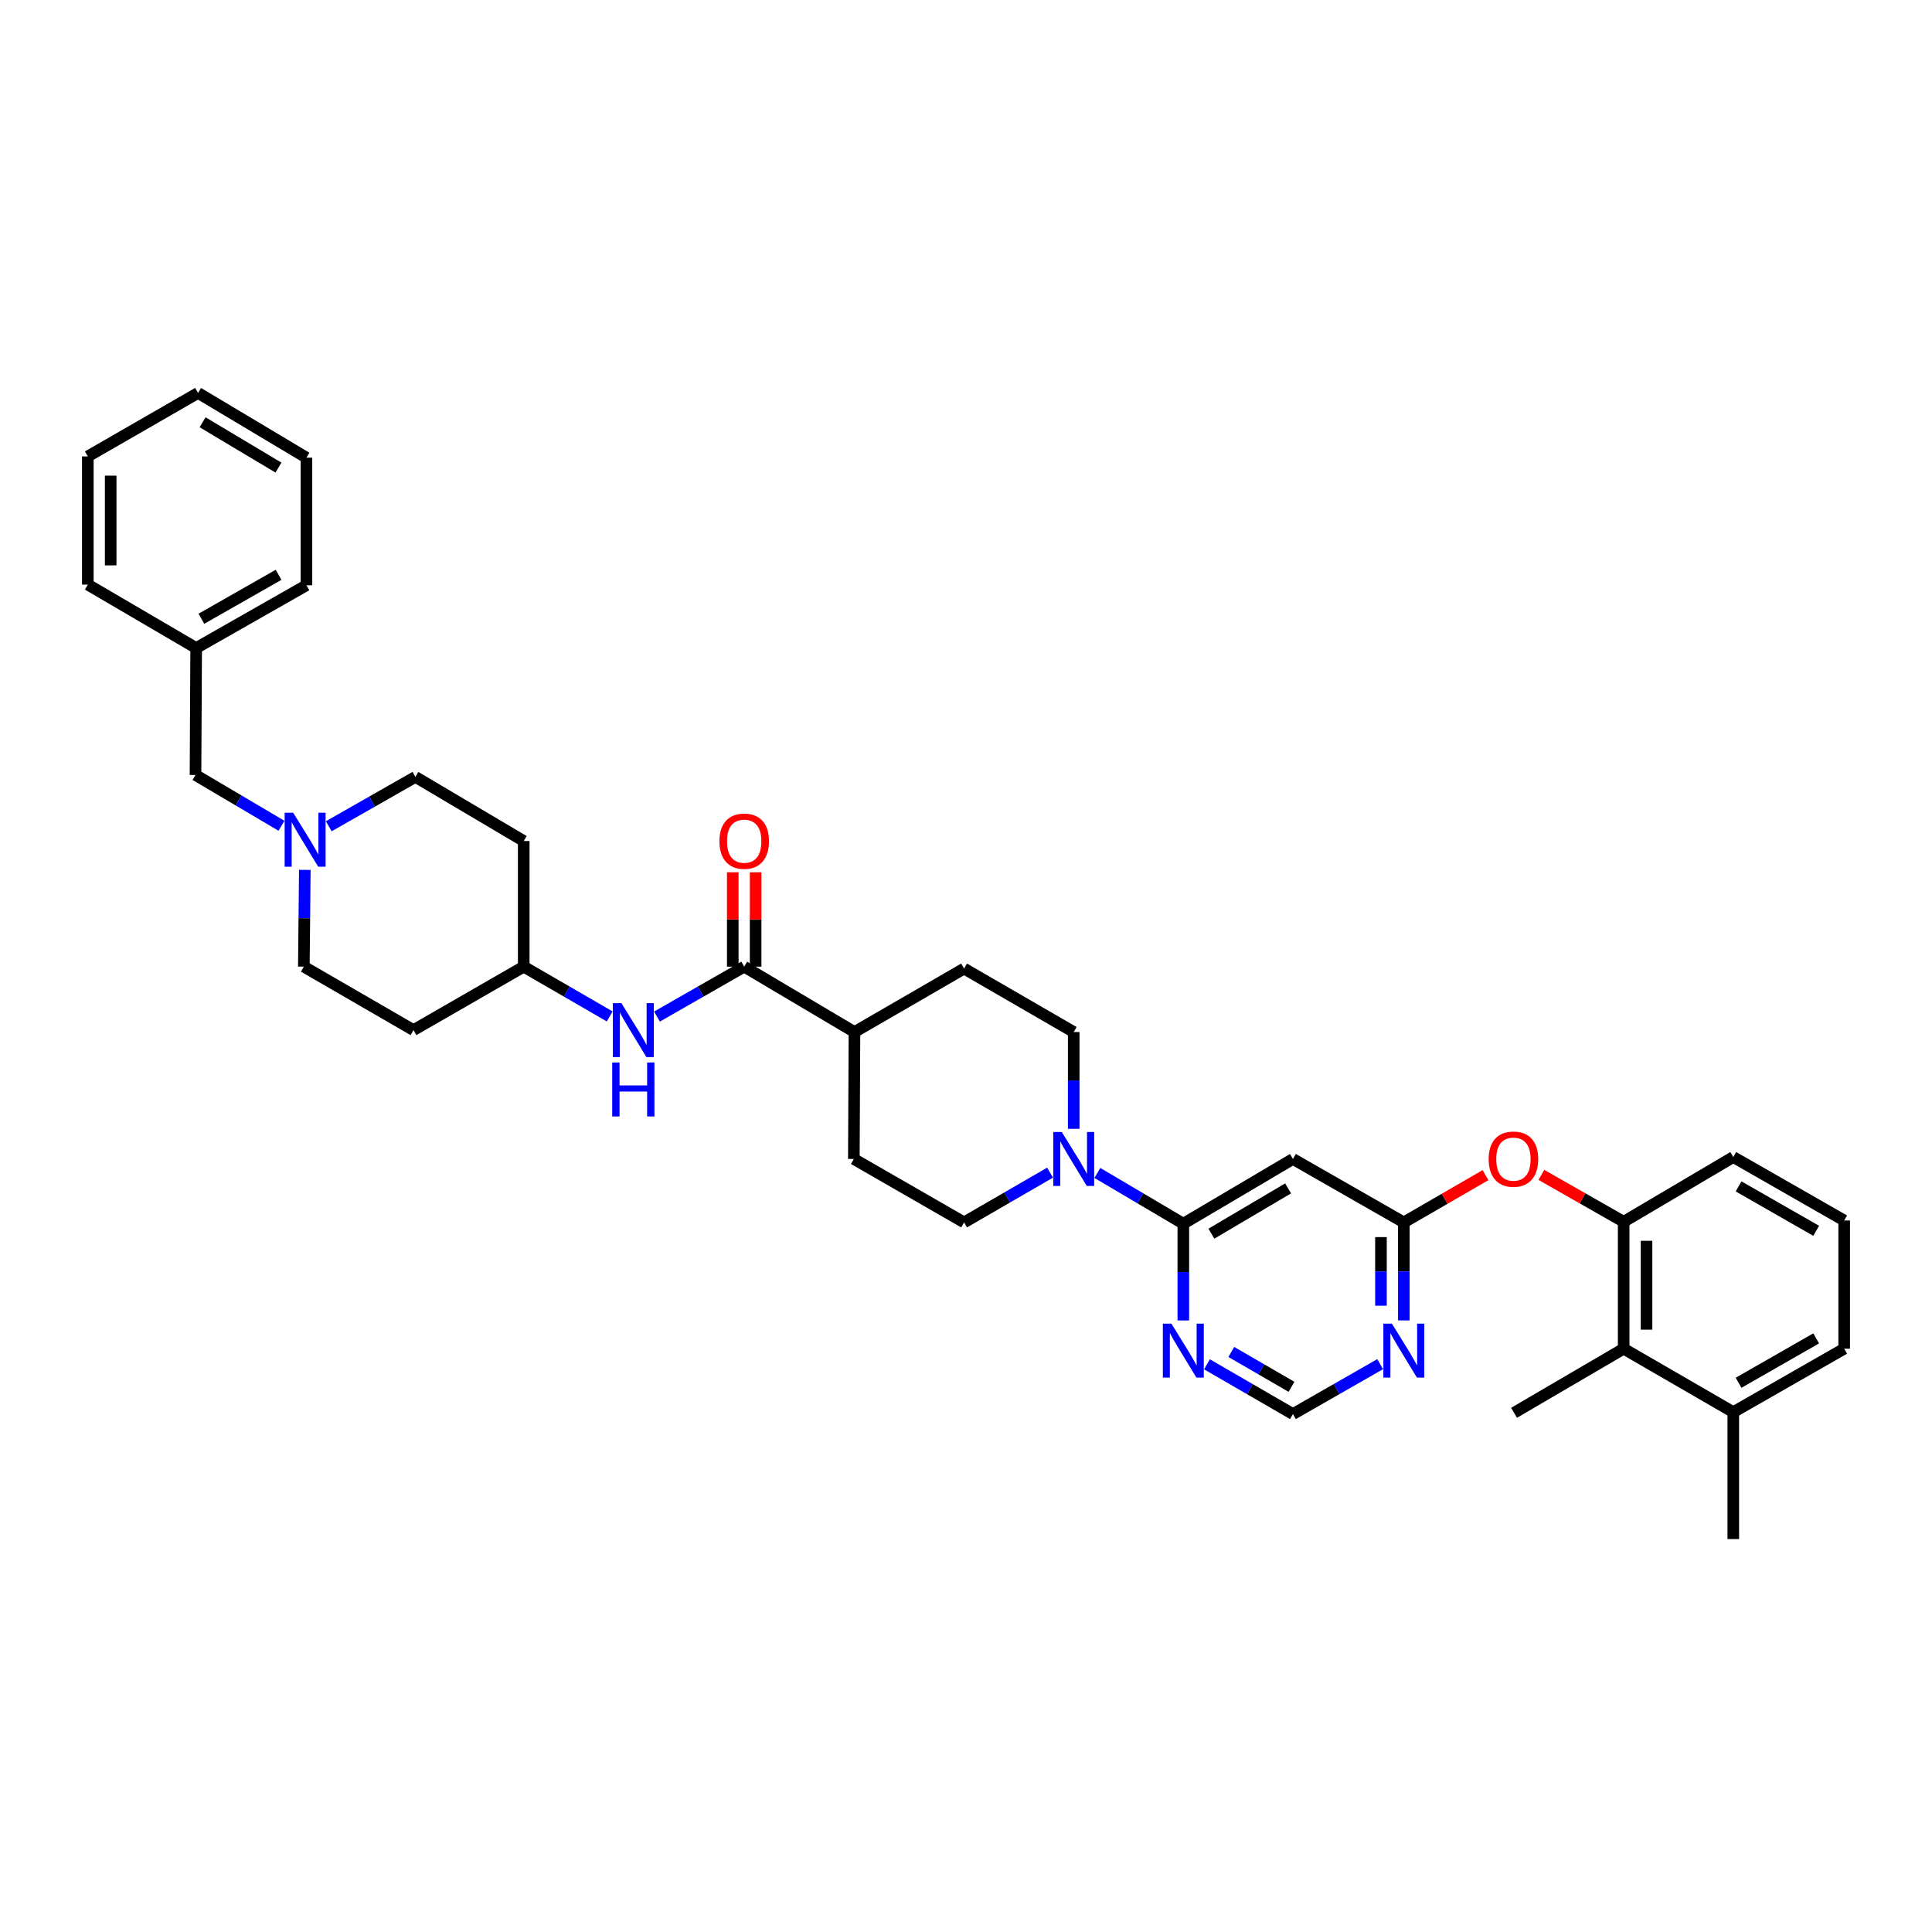<?xml version='1.0' encoding='iso-8859-1'?>
<svg version='1.1' baseProfile='full'
              xmlns='http://www.w3.org/2000/svg'
                      xmlns:rdkit='http://www.rdkit.org/xml'
                      xmlns:xlink='http://www.w3.org/1999/xlink'
                  xml:space='preserve'
width='1000px' height='1000px' viewBox='0 0 1000 1000'>
<!-- END OF HEADER -->
<rect style='opacity:1.0;fill:#FFFFFF;stroke:none' width='1000' height='1000' x='0' y='0'> </rect>
<path class='bond-0' d='M 612.487,633.383 L 590.239,620.246' style='fill:none;fill-rule:evenodd;stroke:#000000;stroke-width:6px;stroke-linecap:butt;stroke-linejoin:miter;stroke-opacity:1' />
<path class='bond-0' d='M 590.239,620.246 L 567.99,607.11' style='fill:none;fill-rule:evenodd;stroke:#0000FF;stroke-width:6px;stroke-linecap:butt;stroke-linejoin:miter;stroke-opacity:1' />
<path class='bond-2' d='M 612.487,633.383 L 669.218,599.883' style='fill:none;fill-rule:evenodd;stroke:#000000;stroke-width:6px;stroke-linecap:butt;stroke-linejoin:miter;stroke-opacity:1' />
<path class='bond-2' d='M 627.015,638.549 L 666.726,615.099' style='fill:none;fill-rule:evenodd;stroke:#000000;stroke-width:6px;stroke-linecap:butt;stroke-linejoin:miter;stroke-opacity:1' />
<path class='bond-4' d='M 612.487,633.383 L 612.487,658.425' style='fill:none;fill-rule:evenodd;stroke:#000000;stroke-width:6px;stroke-linecap:butt;stroke-linejoin:miter;stroke-opacity:1' />
<path class='bond-4' d='M 612.487,658.425 L 612.487,683.467' style='fill:none;fill-rule:evenodd;stroke:#0000FF;stroke-width:6px;stroke-linecap:butt;stroke-linejoin:miter;stroke-opacity:1' />
<path class='bond-13' d='M 543.519,606.959 L 521.263,619.836' style='fill:none;fill-rule:evenodd;stroke:#0000FF;stroke-width:6px;stroke-linecap:butt;stroke-linejoin:miter;stroke-opacity:1' />
<path class='bond-13' d='M 521.263,619.836 L 499.007,632.712' style='fill:none;fill-rule:evenodd;stroke:#000000;stroke-width:6px;stroke-linecap:butt;stroke-linejoin:miter;stroke-opacity:1' />
<path class='bond-14' d='M 555.751,584.275 L 555.751,559.226' style='fill:none;fill-rule:evenodd;stroke:#0000FF;stroke-width:6px;stroke-linecap:butt;stroke-linejoin:miter;stroke-opacity:1' />
<path class='bond-14' d='M 555.751,559.226 L 555.751,534.178' style='fill:none;fill-rule:evenodd;stroke:#000000;stroke-width:6px;stroke-linecap:butt;stroke-linejoin:miter;stroke-opacity:1' />
<path class='bond-1' d='M 385.198,500.342 L 442.27,534.178' style='fill:none;fill-rule:evenodd;stroke:#000000;stroke-width:6px;stroke-linecap:butt;stroke-linejoin:miter;stroke-opacity:1' />
<path class='bond-7' d='M 385.198,500.342 L 362.627,513.259' style='fill:none;fill-rule:evenodd;stroke:#000000;stroke-width:6px;stroke-linecap:butt;stroke-linejoin:miter;stroke-opacity:1' />
<path class='bond-7' d='M 362.627,513.259 L 340.056,526.177' style='fill:none;fill-rule:evenodd;stroke:#0000FF;stroke-width:6px;stroke-linecap:butt;stroke-linejoin:miter;stroke-opacity:1' />
<path class='bond-15' d='M 391.116,500.342 L 391.116,475.919' style='fill:none;fill-rule:evenodd;stroke:#000000;stroke-width:6px;stroke-linecap:butt;stroke-linejoin:miter;stroke-opacity:1' />
<path class='bond-15' d='M 391.116,475.919 L 391.116,451.497' style='fill:none;fill-rule:evenodd;stroke:#FF0000;stroke-width:6px;stroke-linecap:butt;stroke-linejoin:miter;stroke-opacity:1' />
<path class='bond-15' d='M 379.281,500.342 L 379.281,475.919' style='fill:none;fill-rule:evenodd;stroke:#000000;stroke-width:6px;stroke-linecap:butt;stroke-linejoin:miter;stroke-opacity:1' />
<path class='bond-15' d='M 379.281,475.919 L 379.281,451.497' style='fill:none;fill-rule:evenodd;stroke:#FF0000;stroke-width:6px;stroke-linecap:butt;stroke-linejoin:miter;stroke-opacity:1' />
<path class='bond-3' d='M 669.218,599.883 L 726.619,632.712' style='fill:none;fill-rule:evenodd;stroke:#000000;stroke-width:6px;stroke-linecap:butt;stroke-linejoin:miter;stroke-opacity:1' />
<path class='bond-9' d='M 726.619,632.712 L 747.754,620.482' style='fill:none;fill-rule:evenodd;stroke:#000000;stroke-width:6px;stroke-linecap:butt;stroke-linejoin:miter;stroke-opacity:1' />
<path class='bond-9' d='M 747.754,620.482 L 768.889,608.251' style='fill:none;fill-rule:evenodd;stroke:#FF0000;stroke-width:6px;stroke-linecap:butt;stroke-linejoin:miter;stroke-opacity:1' />
<path class='bond-36' d='M 726.619,632.712 L 726.619,658.082' style='fill:none;fill-rule:evenodd;stroke:#000000;stroke-width:6px;stroke-linecap:butt;stroke-linejoin:miter;stroke-opacity:1' />
<path class='bond-36' d='M 726.619,658.082 L 726.619,683.451' style='fill:none;fill-rule:evenodd;stroke:#0000FF;stroke-width:6px;stroke-linecap:butt;stroke-linejoin:miter;stroke-opacity:1' />
<path class='bond-36' d='M 714.783,640.323 L 714.783,658.082' style='fill:none;fill-rule:evenodd;stroke:#000000;stroke-width:6px;stroke-linecap:butt;stroke-linejoin:miter;stroke-opacity:1' />
<path class='bond-36' d='M 714.783,658.082 L 714.783,675.84' style='fill:none;fill-rule:evenodd;stroke:#0000FF;stroke-width:6px;stroke-linecap:butt;stroke-linejoin:miter;stroke-opacity:1' />
<path class='bond-11' d='M 624.719,706.156 L 646.968,719.037' style='fill:none;fill-rule:evenodd;stroke:#0000FF;stroke-width:6px;stroke-linecap:butt;stroke-linejoin:miter;stroke-opacity:1' />
<path class='bond-11' d='M 646.968,719.037 L 669.218,731.918' style='fill:none;fill-rule:evenodd;stroke:#000000;stroke-width:6px;stroke-linecap:butt;stroke-linejoin:miter;stroke-opacity:1' />
<path class='bond-11' d='M 637.323,699.778 L 652.898,708.795' style='fill:none;fill-rule:evenodd;stroke:#0000FF;stroke-width:6px;stroke-linecap:butt;stroke-linejoin:miter;stroke-opacity:1' />
<path class='bond-11' d='M 652.898,708.795 L 668.473,717.811' style='fill:none;fill-rule:evenodd;stroke:#000000;stroke-width:6px;stroke-linecap:butt;stroke-linejoin:miter;stroke-opacity:1' />
<path class='bond-5' d='M 714.373,706.082 L 691.795,719' style='fill:none;fill-rule:evenodd;stroke:#0000FF;stroke-width:6px;stroke-linecap:butt;stroke-linejoin:miter;stroke-opacity:1' />
<path class='bond-5' d='M 691.795,719 L 669.218,731.918' style='fill:none;fill-rule:evenodd;stroke:#000000;stroke-width:6px;stroke-linecap:butt;stroke-linejoin:miter;stroke-opacity:1' />
<path class='bond-6' d='M 840.408,632.384 L 819.11,620.252' style='fill:none;fill-rule:evenodd;stroke:#000000;stroke-width:6px;stroke-linecap:butt;stroke-linejoin:miter;stroke-opacity:1' />
<path class='bond-6' d='M 819.11,620.252 L 797.812,608.121' style='fill:none;fill-rule:evenodd;stroke:#FF0000;stroke-width:6px;stroke-linecap:butt;stroke-linejoin:miter;stroke-opacity:1' />
<path class='bond-10' d='M 840.408,632.384 L 840.408,698.082' style='fill:none;fill-rule:evenodd;stroke:#000000;stroke-width:6px;stroke-linecap:butt;stroke-linejoin:miter;stroke-opacity:1' />
<path class='bond-10' d='M 852.243,642.239 L 852.243,688.228' style='fill:none;fill-rule:evenodd;stroke:#000000;stroke-width:6px;stroke-linecap:butt;stroke-linejoin:miter;stroke-opacity:1' />
<path class='bond-26' d='M 840.408,632.384 L 897.145,598.877' style='fill:none;fill-rule:evenodd;stroke:#000000;stroke-width:6px;stroke-linecap:butt;stroke-linejoin:miter;stroke-opacity:1' />
<path class='bond-19' d='M 315.579,526.104 L 293.33,513.223' style='fill:none;fill-rule:evenodd;stroke:#0000FF;stroke-width:6px;stroke-linecap:butt;stroke-linejoin:miter;stroke-opacity:1' />
<path class='bond-19' d='M 293.33,513.223 L 271.08,500.342' style='fill:none;fill-rule:evenodd;stroke:#000000;stroke-width:6px;stroke-linecap:butt;stroke-linejoin:miter;stroke-opacity:1' />
<path class='bond-8' d='M 170.164,427.675 L 192.589,414.902' style='fill:none;fill-rule:evenodd;stroke:#0000FF;stroke-width:6px;stroke-linecap:butt;stroke-linejoin:miter;stroke-opacity:1' />
<path class='bond-8' d='M 192.589,414.902 L 215.014,402.129' style='fill:none;fill-rule:evenodd;stroke:#000000;stroke-width:6px;stroke-linecap:butt;stroke-linejoin:miter;stroke-opacity:1' />
<path class='bond-20' d='M 145.689,427.415 L 123.44,414.276' style='fill:none;fill-rule:evenodd;stroke:#0000FF;stroke-width:6px;stroke-linecap:butt;stroke-linejoin:miter;stroke-opacity:1' />
<path class='bond-20' d='M 123.44,414.276 L 101.192,401.136' style='fill:none;fill-rule:evenodd;stroke:#000000;stroke-width:6px;stroke-linecap:butt;stroke-linejoin:miter;stroke-opacity:1' />
<path class='bond-39' d='M 157.773,450.251 L 157.522,475.297' style='fill:none;fill-rule:evenodd;stroke:#0000FF;stroke-width:6px;stroke-linecap:butt;stroke-linejoin:miter;stroke-opacity:1' />
<path class='bond-39' d='M 157.522,475.297 L 157.271,500.342' style='fill:none;fill-rule:evenodd;stroke:#000000;stroke-width:6px;stroke-linecap:butt;stroke-linejoin:miter;stroke-opacity:1' />
<path class='bond-16' d='M 840.408,698.082 L 897.145,730.925' style='fill:none;fill-rule:evenodd;stroke:#000000;stroke-width:6px;stroke-linecap:butt;stroke-linejoin:miter;stroke-opacity:1' />
<path class='bond-28' d='M 840.408,698.082 L 783.677,731.261' style='fill:none;fill-rule:evenodd;stroke:#000000;stroke-width:6px;stroke-linecap:butt;stroke-linejoin:miter;stroke-opacity:1' />
<path class='bond-12' d='M 442.27,534.178 L 499.007,501.335' style='fill:none;fill-rule:evenodd;stroke:#000000;stroke-width:6px;stroke-linecap:butt;stroke-linejoin:miter;stroke-opacity:1' />
<path class='bond-37' d='M 442.27,534.178 L 441.948,599.883' style='fill:none;fill-rule:evenodd;stroke:#000000;stroke-width:6px;stroke-linecap:butt;stroke-linejoin:miter;stroke-opacity:1' />
<path class='bond-18' d='M 499.007,632.712 L 441.948,599.883' style='fill:none;fill-rule:evenodd;stroke:#000000;stroke-width:6px;stroke-linecap:butt;stroke-linejoin:miter;stroke-opacity:1' />
<path class='bond-17' d='M 555.751,534.178 L 499.007,501.335' style='fill:none;fill-rule:evenodd;stroke:#000000;stroke-width:6px;stroke-linecap:butt;stroke-linejoin:miter;stroke-opacity:1' />
<path class='bond-30' d='M 897.145,730.925 L 897.145,796.617' style='fill:none;fill-rule:evenodd;stroke:#000000;stroke-width:6px;stroke-linecap:butt;stroke-linejoin:miter;stroke-opacity:1' />
<path class='bond-38' d='M 897.145,730.925 L 954.545,698.082' style='fill:none;fill-rule:evenodd;stroke:#000000;stroke-width:6px;stroke-linecap:butt;stroke-linejoin:miter;stroke-opacity:1' />
<path class='bond-38' d='M 899.877,715.726 L 940.058,692.736' style='fill:none;fill-rule:evenodd;stroke:#000000;stroke-width:6px;stroke-linecap:butt;stroke-linejoin:miter;stroke-opacity:1' />
<path class='bond-21' d='M 271.08,500.342 L 214.021,533.185' style='fill:none;fill-rule:evenodd;stroke:#000000;stroke-width:6px;stroke-linecap:butt;stroke-linejoin:miter;stroke-opacity:1' />
<path class='bond-22' d='M 271.08,500.342 L 271.08,435.314' style='fill:none;fill-rule:evenodd;stroke:#000000;stroke-width:6px;stroke-linecap:butt;stroke-linejoin:miter;stroke-opacity:1' />
<path class='bond-25' d='M 101.192,401.136 L 101.534,335.424' style='fill:none;fill-rule:evenodd;stroke:#000000;stroke-width:6px;stroke-linecap:butt;stroke-linejoin:miter;stroke-opacity:1' />
<path class='bond-23' d='M 214.021,533.185 L 157.271,500.342' style='fill:none;fill-rule:evenodd;stroke:#000000;stroke-width:6px;stroke-linecap:butt;stroke-linejoin:miter;stroke-opacity:1' />
<path class='bond-24' d='M 271.08,435.314 L 215.014,402.129' style='fill:none;fill-rule:evenodd;stroke:#000000;stroke-width:6px;stroke-linecap:butt;stroke-linejoin:miter;stroke-opacity:1' />
<path class='bond-31' d='M 101.534,335.424 L 158.613,302.93' style='fill:none;fill-rule:evenodd;stroke:#000000;stroke-width:6px;stroke-linecap:butt;stroke-linejoin:miter;stroke-opacity:1' />
<path class='bond-31' d='M 104.24,320.265 L 144.195,297.519' style='fill:none;fill-rule:evenodd;stroke:#000000;stroke-width:6px;stroke-linecap:butt;stroke-linejoin:miter;stroke-opacity:1' />
<path class='bond-32' d='M 101.534,335.424 L 45.455,302.588' style='fill:none;fill-rule:evenodd;stroke:#000000;stroke-width:6px;stroke-linecap:butt;stroke-linejoin:miter;stroke-opacity:1' />
<path class='bond-27' d='M 897.145,598.877 L 954.545,631.72' style='fill:none;fill-rule:evenodd;stroke:#000000;stroke-width:6px;stroke-linecap:butt;stroke-linejoin:miter;stroke-opacity:1' />
<path class='bond-27' d='M 899.877,614.076 L 940.058,637.066' style='fill:none;fill-rule:evenodd;stroke:#000000;stroke-width:6px;stroke-linecap:butt;stroke-linejoin:miter;stroke-opacity:1' />
<path class='bond-29' d='M 954.545,631.72 L 954.545,698.082' style='fill:none;fill-rule:evenodd;stroke:#000000;stroke-width:6px;stroke-linecap:butt;stroke-linejoin:miter;stroke-opacity:1' />
<path class='bond-34' d='M 158.613,302.93 L 158.613,236.89' style='fill:none;fill-rule:evenodd;stroke:#000000;stroke-width:6px;stroke-linecap:butt;stroke-linejoin:miter;stroke-opacity:1' />
<path class='bond-33' d='M 45.455,302.588 L 45.455,236.239' style='fill:none;fill-rule:evenodd;stroke:#000000;stroke-width:6px;stroke-linecap:butt;stroke-linejoin:miter;stroke-opacity:1' />
<path class='bond-33' d='M 57.29,292.636 L 57.29,246.191' style='fill:none;fill-rule:evenodd;stroke:#000000;stroke-width:6px;stroke-linecap:butt;stroke-linejoin:miter;stroke-opacity:1' />
<path class='bond-35' d='M 45.455,236.239 L 102.514,203.383' style='fill:none;fill-rule:evenodd;stroke:#000000;stroke-width:6px;stroke-linecap:butt;stroke-linejoin:miter;stroke-opacity:1' />
<path class='bond-40' d='M 158.613,236.89 L 102.514,203.383' style='fill:none;fill-rule:evenodd;stroke:#000000;stroke-width:6px;stroke-linecap:butt;stroke-linejoin:miter;stroke-opacity:1' />
<path class='bond-40' d='M 144.129,242.024 L 104.86,218.569' style='fill:none;fill-rule:evenodd;stroke:#000000;stroke-width:6px;stroke-linecap:butt;stroke-linejoin:miter;stroke-opacity:1' />
<path  class='atom-1' d='M 549.576 585.917
L 558.729 600.711
Q 559.636 602.171, 561.096 604.814
Q 562.556 607.457, 562.635 607.615
L 562.635 585.917
L 566.343 585.917
L 566.343 613.848
L 562.516 613.848
L 552.693 597.674
Q 551.549 595.78, 550.326 593.61
Q 549.143 591.44, 548.787 590.77
L 548.787 613.848
L 545.158 613.848
L 545.158 585.917
L 549.576 585.917
' fill='#0000FF'/>
<path  class='atom-5' d='M 606.313 685.11
L 615.466 699.904
Q 616.373 701.363, 617.833 704.007
Q 619.293 706.65, 619.372 706.808
L 619.372 685.11
L 623.08 685.11
L 623.08 713.041
L 619.253 713.041
L 609.43 696.866
Q 608.286 694.972, 607.063 692.803
Q 605.879 690.633, 605.524 689.962
L 605.524 713.041
L 601.895 713.041
L 601.895 685.11
L 606.313 685.11
' fill='#0000FF'/>
<path  class='atom-6' d='M 720.444 685.11
L 729.597 699.904
Q 730.504 701.363, 731.964 704.007
Q 733.424 706.65, 733.503 706.808
L 733.503 685.11
L 737.211 685.11
L 737.211 713.041
L 733.384 713.041
L 723.561 696.866
Q 722.417 694.972, 721.194 692.803
Q 720.01 690.633, 719.655 689.962
L 719.655 713.041
L 716.026 713.041
L 716.026 685.11
L 720.444 685.11
' fill='#0000FF'/>
<path  class='atom-8' d='M 321.636 519.219
L 330.789 534.013
Q 331.696 535.473, 333.156 538.116
Q 334.616 540.759, 334.695 540.917
L 334.695 519.219
L 338.403 519.219
L 338.403 547.15
L 334.576 547.15
L 324.753 530.975
Q 323.609 529.082, 322.386 526.912
Q 321.202 524.742, 320.847 524.072
L 320.847 547.15
L 317.218 547.15
L 317.218 519.219
L 321.636 519.219
' fill='#0000FF'/>
<path  class='atom-8' d='M 316.883 549.943
L 320.67 549.943
L 320.67 561.818
L 334.951 561.818
L 334.951 549.943
L 338.738 549.943
L 338.738 577.875
L 334.951 577.875
L 334.951 564.974
L 320.67 564.974
L 320.67 577.875
L 316.883 577.875
L 316.883 549.943
' fill='#0000FF'/>
<path  class='atom-9' d='M 151.755 420.678
L 160.907 435.472
Q 161.815 436.931, 163.274 439.575
Q 164.734 442.218, 164.813 442.376
L 164.813 420.678
L 168.521 420.678
L 168.521 448.609
L 164.695 448.609
L 154.871 432.434
Q 153.727 430.54, 152.504 428.371
Q 151.321 426.201, 150.966 425.53
L 150.966 448.609
L 147.336 448.609
L 147.336 420.678
L 151.755 420.678
' fill='#0000FF'/>
<path  class='atom-10' d='M 770.527 599.962
Q 770.527 593.255, 773.841 589.507
Q 777.155 585.759, 783.349 585.759
Q 789.543 585.759, 792.856 589.507
Q 796.17 593.255, 796.17 599.962
Q 796.17 606.747, 792.817 610.613
Q 789.464 614.44, 783.349 614.44
Q 777.194 614.44, 773.841 610.613
Q 770.527 606.787, 770.527 599.962
M 783.349 611.284
Q 787.609 611.284, 789.898 608.444
Q 792.225 605.564, 792.225 599.962
Q 792.225 594.478, 789.898 591.717
Q 787.609 588.916, 783.349 588.916
Q 779.088 588.916, 776.76 591.677
Q 774.472 594.439, 774.472 599.962
Q 774.472 605.603, 776.76 608.444
Q 779.088 611.284, 783.349 611.284
' fill='#FF0000'/>
<path  class='atom-16' d='M 372.377 435.393
Q 372.377 428.686, 375.691 424.938
Q 379.004 421.19, 385.198 421.19
Q 391.392 421.19, 394.706 424.938
Q 398.02 428.686, 398.02 435.393
Q 398.02 442.178, 394.666 446.044
Q 391.313 449.871, 385.198 449.871
Q 379.044 449.871, 375.691 446.044
Q 372.377 442.218, 372.377 435.393
M 385.198 446.715
Q 389.459 446.715, 391.747 443.875
Q 394.075 440.995, 394.075 435.393
Q 394.075 429.909, 391.747 427.148
Q 389.459 424.347, 385.198 424.347
Q 380.938 424.347, 378.61 427.108
Q 376.322 429.87, 376.322 435.393
Q 376.322 441.034, 378.61 443.875
Q 380.938 446.715, 385.198 446.715
' fill='#FF0000'/>
</svg>
